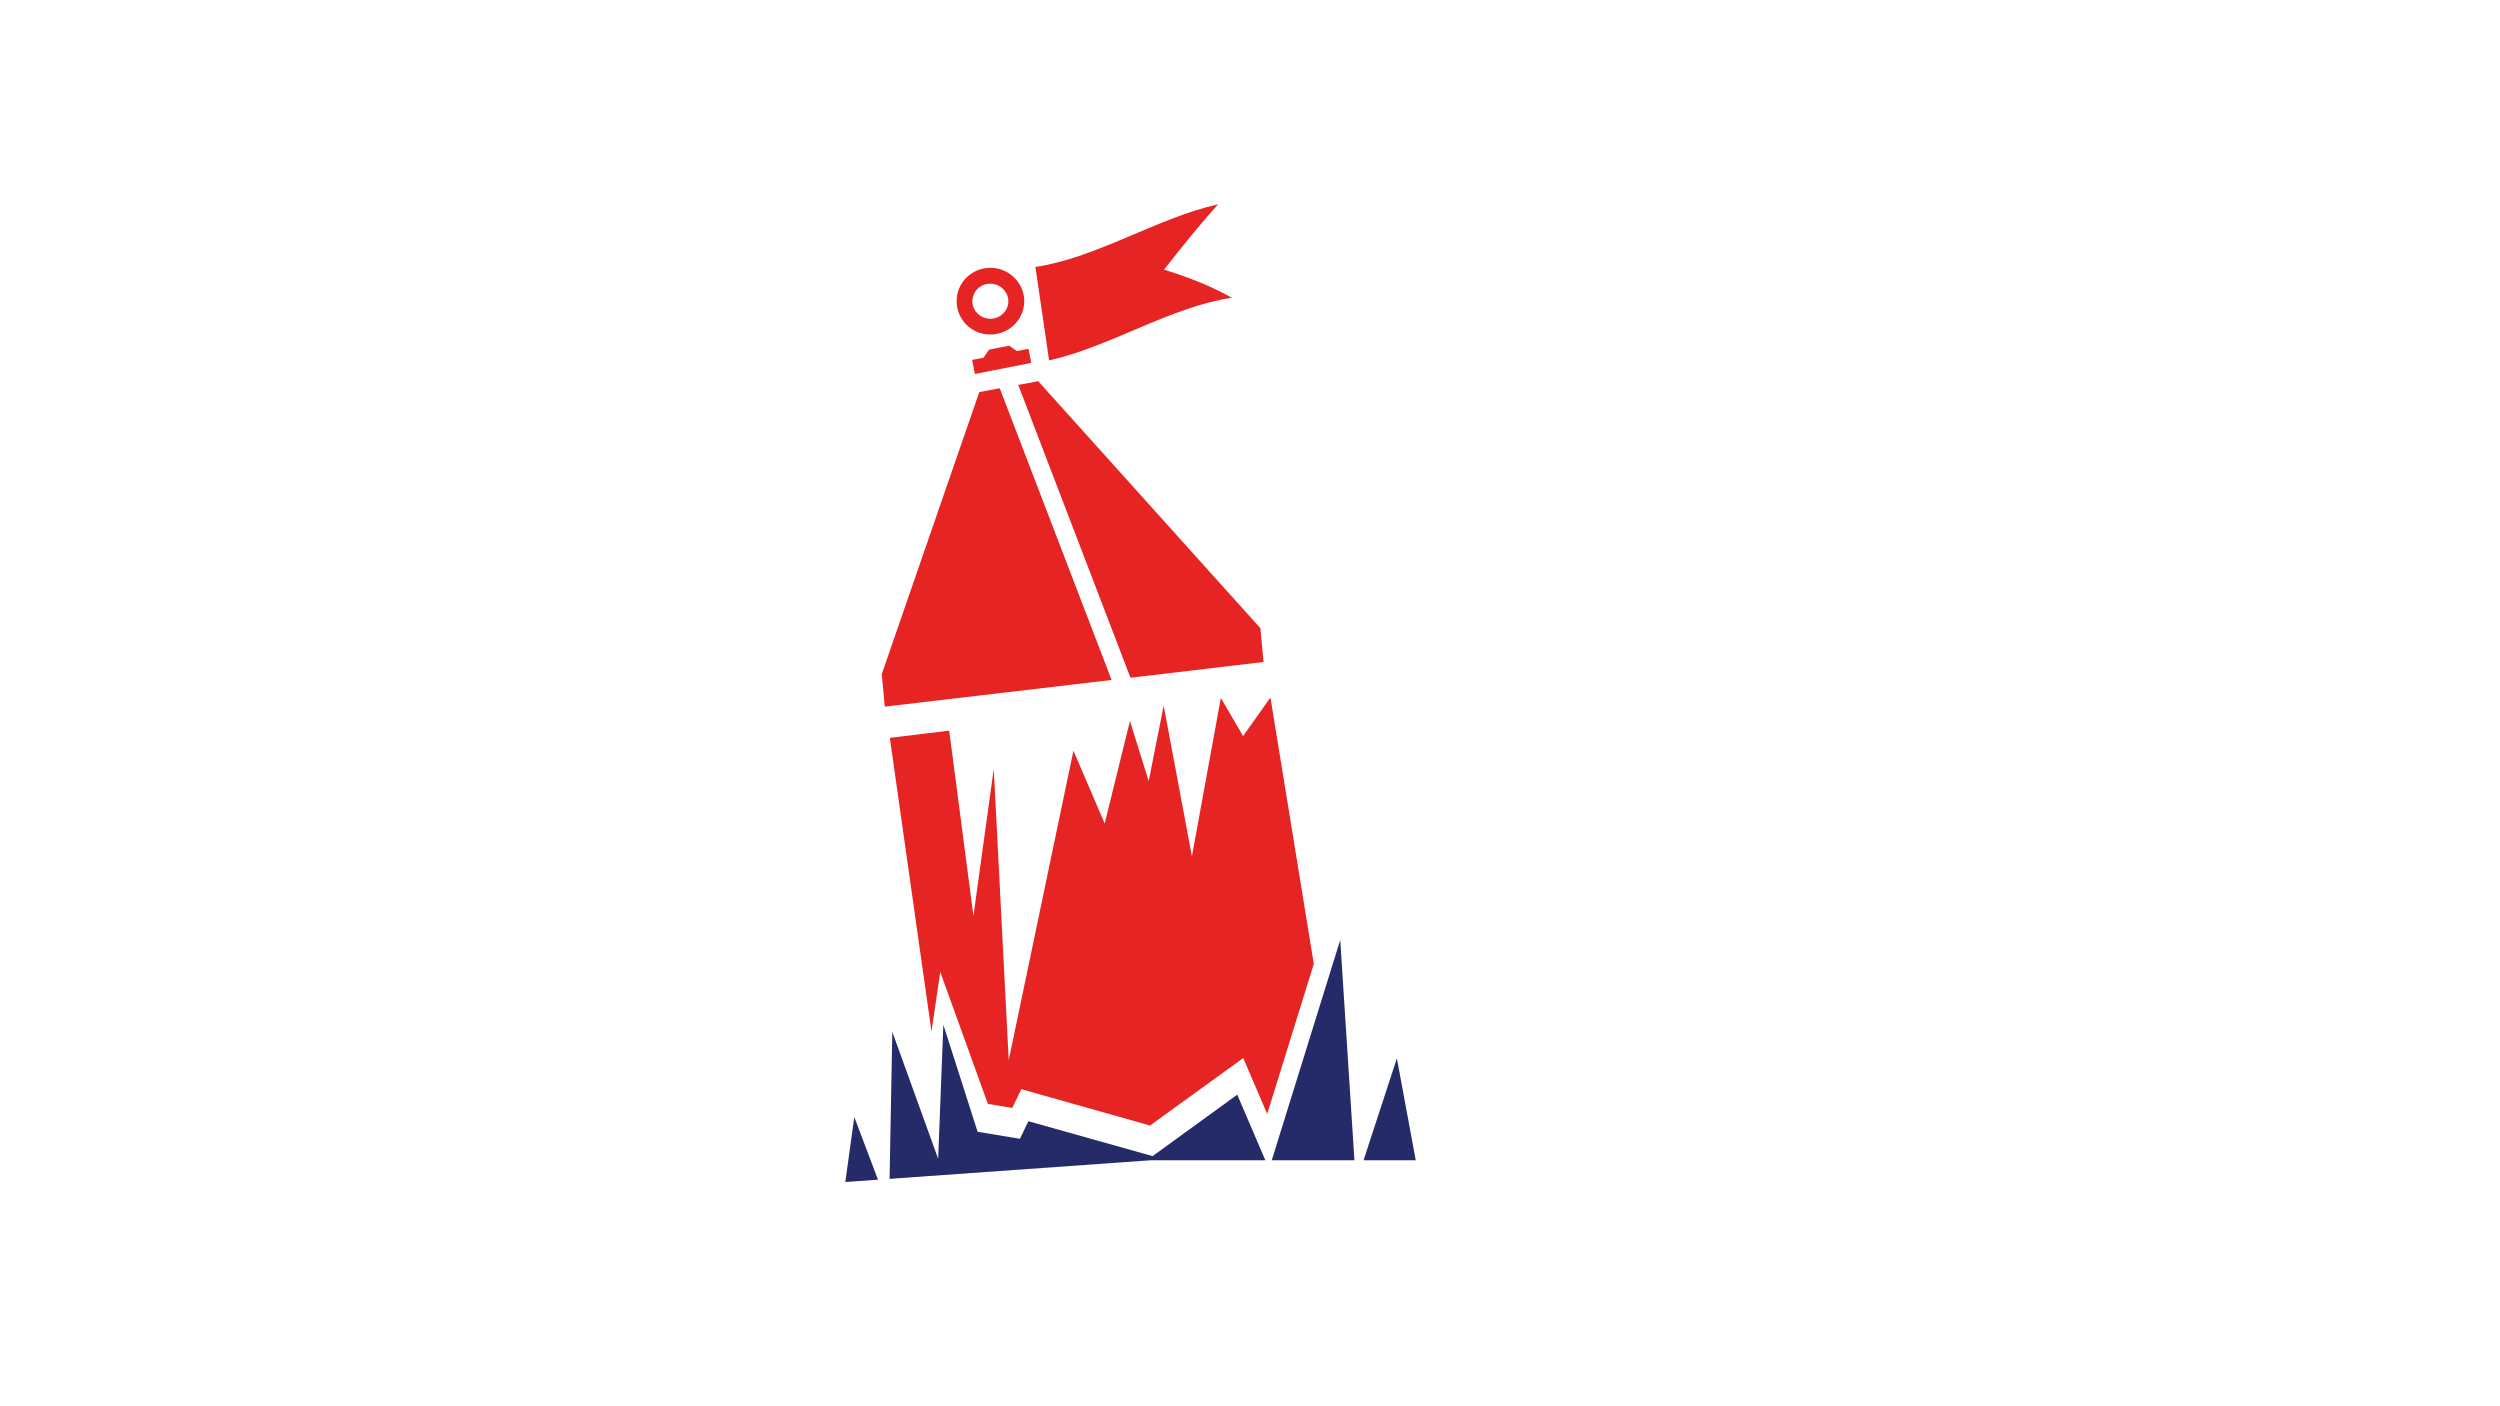 <?xml version="1.0" encoding="utf-8"?>
<!-- Generator: Adobe Illustrator 28.2.0, SVG Export Plug-In . SVG Version: 6.00 Build 0)  -->
<svg version="1.1" id="Layer_1" xmlns="http://www.w3.org/2000/svg" xmlns:xlink="http://www.w3.org/1999/xlink" x="0px" y="0px"
	 viewBox="0 0 1920 1080" style="enable-background:new 0 0 1920 1080;" xml:space="preserve">
<style type="text/css">
	.st0{fill:#E62423;}
	.st1{fill:#252B69;}
</style>
<polygon class="st0" points="775,265.5 767.2,267 759.5,268.6 755.4,274.7 746.6,276.4 748.7,287.2 792,278.7 789.9,267.9 
	781,269.6 "/>
<path class="st0" d="M759.7,256.9c14.3,0.5,26.4-10.6,26.9-24.7c0.5-14.1-10.8-26-25.1-26.5c-14.3-0.5-26.4,10.6-26.8,24.7
	C734.2,244.6,745.4,256.5,759.7,256.9z M761,217.9c7.6,0.3,13.6,6.5,13.4,13.9c-0.2,7.4-6.6,13.2-14.3,13
	c-7.6-0.3-13.6-6.5-13.3-13.9C747,223.5,753.4,217.6,761,217.9z"/>
<polygon class="st0" points="797.3,292.7 788.8,294.4 782,295.6 868.2,520.5 970.4,508.4 968,482.5 "/>
<polygon class="st0" points="767.8,298.2 752.1,301.1 677.2,517.7 679.5,542.7 853.7,522.2 "/>
<g>
	<polygon class="st0" points="722.1,746.4 758.7,847.8 777.4,850.9 784.4,836.5 883.2,864.4 954.8,812.6 973.2,855.5 1009,740.3 
		975.7,535.7 954.7,565.3 937.6,536 915.4,657.7 893.7,541.9 882.2,599.9 867.8,553.7 848.4,632.5 848.4,632.5 824.4,576.5 
		824.4,576.5 774.7,814.2 774.7,814.2 763.2,590.5 763.2,590.5 747.6,703.4 747.6,703.4 729,561.2 729,561.1 683.4,566.7 
		683.4,566.7 715.4,792.3 	"/>
</g>
<g>
	<polygon class="st1" points="1047.2,891.1 1087.3,891.1 1072.8,812.8 	"/>
	<polygon class="st1" points="1029.3,721.9 976.7,891.1 1040.2,891.1 	"/>
	<polygon class="st1" points="685.3,792.5 683.2,905.4 686.3,905.2 686.3,905.2 686.8,905.1 883.5,891.1 971.8,891.1 950.2,840.7 
		885.2,887.9 789.8,861.1 783.3,874.6 750.8,869.2 724.5,787 720.5,889.9 	"/>
	<polygon class="st1" points="674.3,906 656.1,857.9 649.2,907.8 	"/>
</g>
<path class="st0" d="M935.5,156.9c-46.7,10.4-93.6,41.3-140.3,48.1c3.5,24.1,7,48,10.5,71.8c46.7-10.4,93.6-41.3,140.3-48.1
	c-17.3-9.8-34.7-16.2-52-21.6C907.8,189.4,921.7,172.2,935.5,156.9"/>
</svg>
